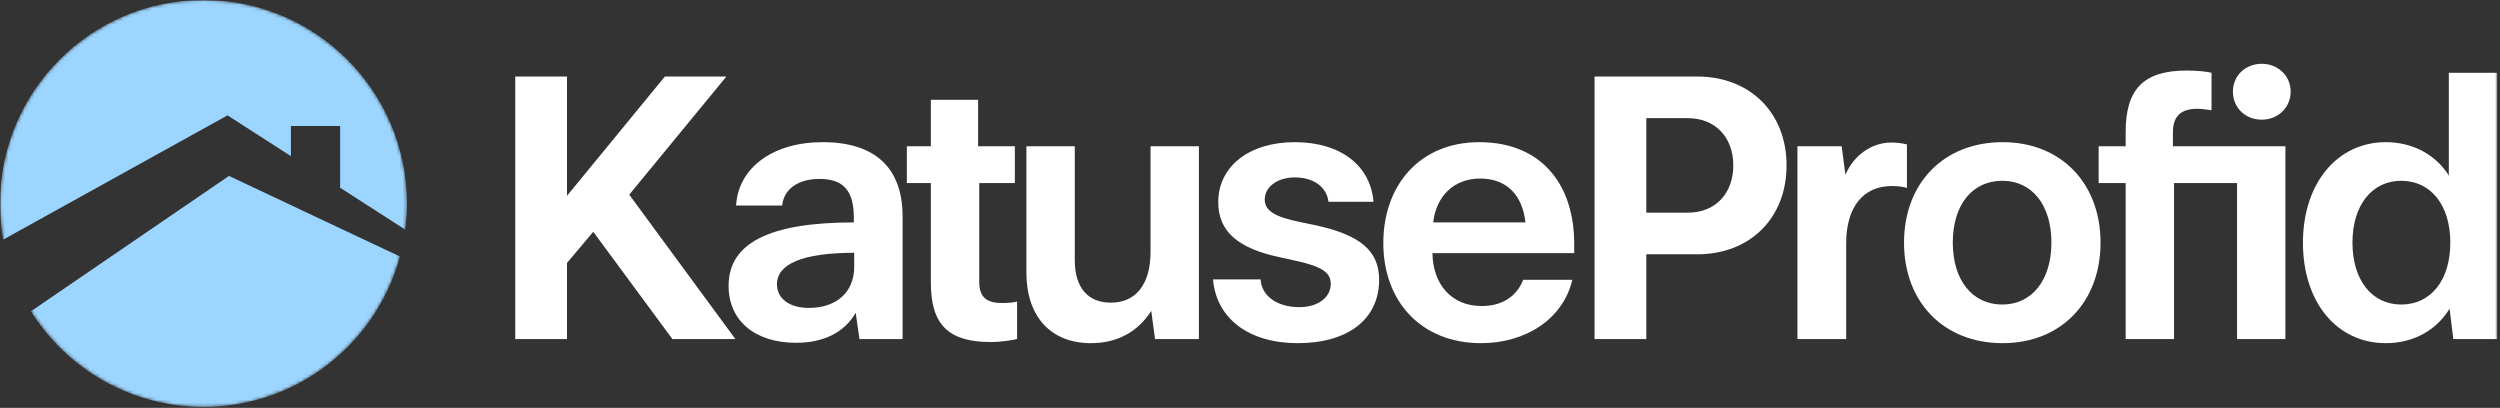 <svg width="760" height="124" viewBox="0 0 760 124" fill="none" xmlns="http://www.w3.org/2000/svg">
<rect x="0" y="0" width="760" height="124" fill="#333333" stroke="none"/>
<g clip-path="url(#clip0_179_24)">
<mask id="mask0_179_24" style="mask-type:luminance" maskUnits="userSpaceOnUse" x="0" y="0" width="760" height="124">
<path d="M760 0H0V124H760V0Z" fill="white"/>
</mask>
<g mask="url(#mask0_179_24)">
<mask id="mask1_179_24" style="mask-type:luminance" maskUnits="userSpaceOnUse" x="0" y="0" width="760" height="124">
<path d="M759.15 0H0V123.713H759.15V0Z" fill="white"/>
</mask>
<g mask="url(#mask1_179_24)">
<path d="M223.553 103.067H204.402L180.348 70.463L172.368 79.925V103.067H156.636V23.268H172.368V59.519L202.122 23.268H220.817L191.292 59.178L223.553 103.067Z" fill="white"/>
<path d="M274.386 65.789V103.067H261.276L260.136 95.087C256.716 101.015 250.446 104.207 242.01 104.207C229.47 104.207 221.49 97.481 221.49 86.879C221.49 73.883 233.916 67.613 259.566 67.613V66.131C259.566 57.923 256.374 54.389 249.078 54.389C242.694 54.389 238.248 57.468 237.792 62.483H223.771C224.454 50.969 234.942 43.218 250.104 43.218C265.95 43.218 274.386 50.969 274.386 65.789ZM259.68 76.847C243.948 76.847 236.196 80.267 236.196 86.423C236.196 90.755 239.958 93.605 245.886 93.605C254.436 93.605 259.68 88.703 259.68 81.065V76.847Z" fill="white"/>
<path d="M297.687 55.643V85.625C297.687 90.413 299.967 92.123 304.641 92.123C306.692 92.123 308.517 91.895 309.2 91.667V103.067C307.604 103.409 304.413 103.979 301.221 103.979C288.453 103.979 282.981 98.849 282.981 85.967V55.643H275.685V44.471H282.981V30.336H297.345V44.471H308.517V55.643H297.687Z" fill="white"/>
<path d="M312.027 82.889V44.471H326.732V79.127C326.732 87.449 330.723 92.009 337.677 92.009C345.314 92.009 349.76 86.423 349.76 76.619V44.471H364.466V103.067H351.128L349.988 94.517C345.884 100.901 339.614 104.321 331.635 104.321C319.437 104.321 312.027 96.227 312.027 82.889Z" fill="white"/>
<path d="M395.2 67.499L399.076 68.297C413.44 71.261 419.254 76.163 419.254 85.055C419.254 97.025 409.792 104.321 394.516 104.321C379.583 104.321 369.778 96.797 368.752 84.941H383.23C383.458 89.843 388.132 93.377 394.972 93.377C400.672 93.377 404.548 90.413 404.548 86.309C404.548 82.775 401.812 80.951 393.262 79.127L389.614 78.329C376.276 75.593 370.349 70.349 370.349 61.457C370.349 50.627 379.696 43.218 393.604 43.218C407.512 43.218 416.632 50.285 417.544 61.343H403.864C403.294 56.783 399.304 53.933 393.604 53.933C388.36 53.933 384.484 56.783 384.484 60.659C384.484 63.965 387.334 65.903 395.2 67.499Z" fill="white"/>
<path d="M478.556 76.961H435.465C435.579 86.309 441.165 93.035 450.398 93.035C456.212 93.035 460.886 90.527 463.052 85.055H477.986C475.136 97.139 463.622 104.321 450.284 104.321C432.044 104.321 420.531 91.667 420.531 73.883C420.531 56.327 431.589 43.218 449.714 43.218C468.296 43.218 478.556 55.757 478.556 74.111V76.961ZM463.736 67.613C462.824 59.291 458.036 54.275 449.942 54.275C441.962 54.275 436.604 59.633 435.692 67.613H463.736Z" fill="white"/>
<path d="M543.113 50.285C543.113 66.245 532.055 77.303 515.981 77.303H500.478V103.067H484.746V23.268H515.981C532.055 23.268 543.113 34.325 543.113 50.285ZM526.925 50.285C526.925 41.736 521.453 35.922 513.131 35.922H500.478V64.649H513.131C521.453 64.649 526.925 58.835 526.925 50.285Z" fill="white"/>
<path d="M579.706 57.125C578.566 56.783 577.084 56.555 575.146 56.555C566.369 56.555 561.238 62.939 561.238 73.997V103.067H546.419V44.471H559.871L561.011 53.136C563.519 47.207 568.99 43.331 574.918 43.331C576.742 43.331 578.338 43.559 579.706 43.902V57.125Z" fill="white"/>
<path d="M638.563 73.769C638.563 91.895 626.479 104.321 608.809 104.321C590.912 104.321 578.828 91.895 578.828 73.769C578.828 55.644 590.912 43.218 608.809 43.218C626.479 43.218 638.563 55.643 638.563 73.769ZM623.629 73.769C623.629 62.255 617.701 54.959 608.695 54.959C599.575 54.959 593.648 62.255 593.648 73.769C593.648 85.169 599.575 92.579 608.695 92.579C617.701 92.579 623.629 85.169 623.629 73.769Z" fill="white"/>
<path d="M680.059 103.067V55.643H660.907V103.067H646.201V55.643H637.993V44.471H646.201V40.139C646.201 27.029 651.673 21.444 664.783 21.444C668.089 21.444 671.053 21.786 672.307 22.128V33.528C671.509 33.414 669.685 33.072 667.975 33.072C662.731 33.072 660.565 35.58 660.565 40.254V44.471H694.765V103.067H680.059ZM678.805 27.828C678.805 23.04 682.566 19.392 687.583 19.392C692.484 19.392 696.36 23.04 696.36 27.828C696.36 32.73 692.484 36.378 687.583 36.378C682.566 36.378 678.805 32.73 678.805 27.828Z" fill="white"/>
<path d="M745.812 103.067L744.672 93.833C740.568 100.559 733.5 104.321 725.293 104.321C710.473 104.321 700.099 92.009 700.099 73.769C700.099 55.643 710.586 43.218 725.293 43.218C733.386 43.218 740.454 46.979 744.444 53.364V22.128H759.15V103.067H745.812ZM729.966 54.959C721.074 54.959 715.147 62.369 715.147 73.769C715.147 85.169 721.074 92.579 729.966 92.579C738.972 92.579 744.9 85.169 744.9 73.769C744.9 62.37 738.972 54.959 729.966 54.959Z" fill="white"/>
</g>
<mask id="mask2_179_24" style="mask-type:luminance" maskUnits="userSpaceOnUse" x="0" y="0" width="124" height="124">
<path d="M61.856 123.713C96.019 123.713 123.713 96.019 123.713 61.856C123.713 27.694 96.019 0 61.856 0C27.694 0 0 27.694 0 61.856C0 96.019 27.694 123.713 61.856 123.713Z" fill="white"/>
</mask>
<g mask="url(#mask2_179_24)">
<path d="M121.588 77.985C114.493 104.326 90.439 123.713 61.856 123.713C39.734 123.713 20.325 112.1 9.392 94.638L69.605 53.48L121.588 77.985ZM61.856 0C96.019 2.47428e-05 123.713 27.694 123.713 61.856C123.713 64.551 123.539 67.204 123.205 69.808L103.401 57.078V38.312H88.44V47.461L72.731 37.363L69.163 35.069L64.682 37.552L0.972 72.84C0.333 69.275 2.71444e-06 65.605 0 61.856C0 27.694 27.694 0 61.856 0Z" fill="#9CD5FF"/>
</g>
</g>
</g>
<defs>
<clipPath id="clip0_179_24">
<rect width="760" height="124" fill="white"/>
</clipPath>
</defs>
</svg>
